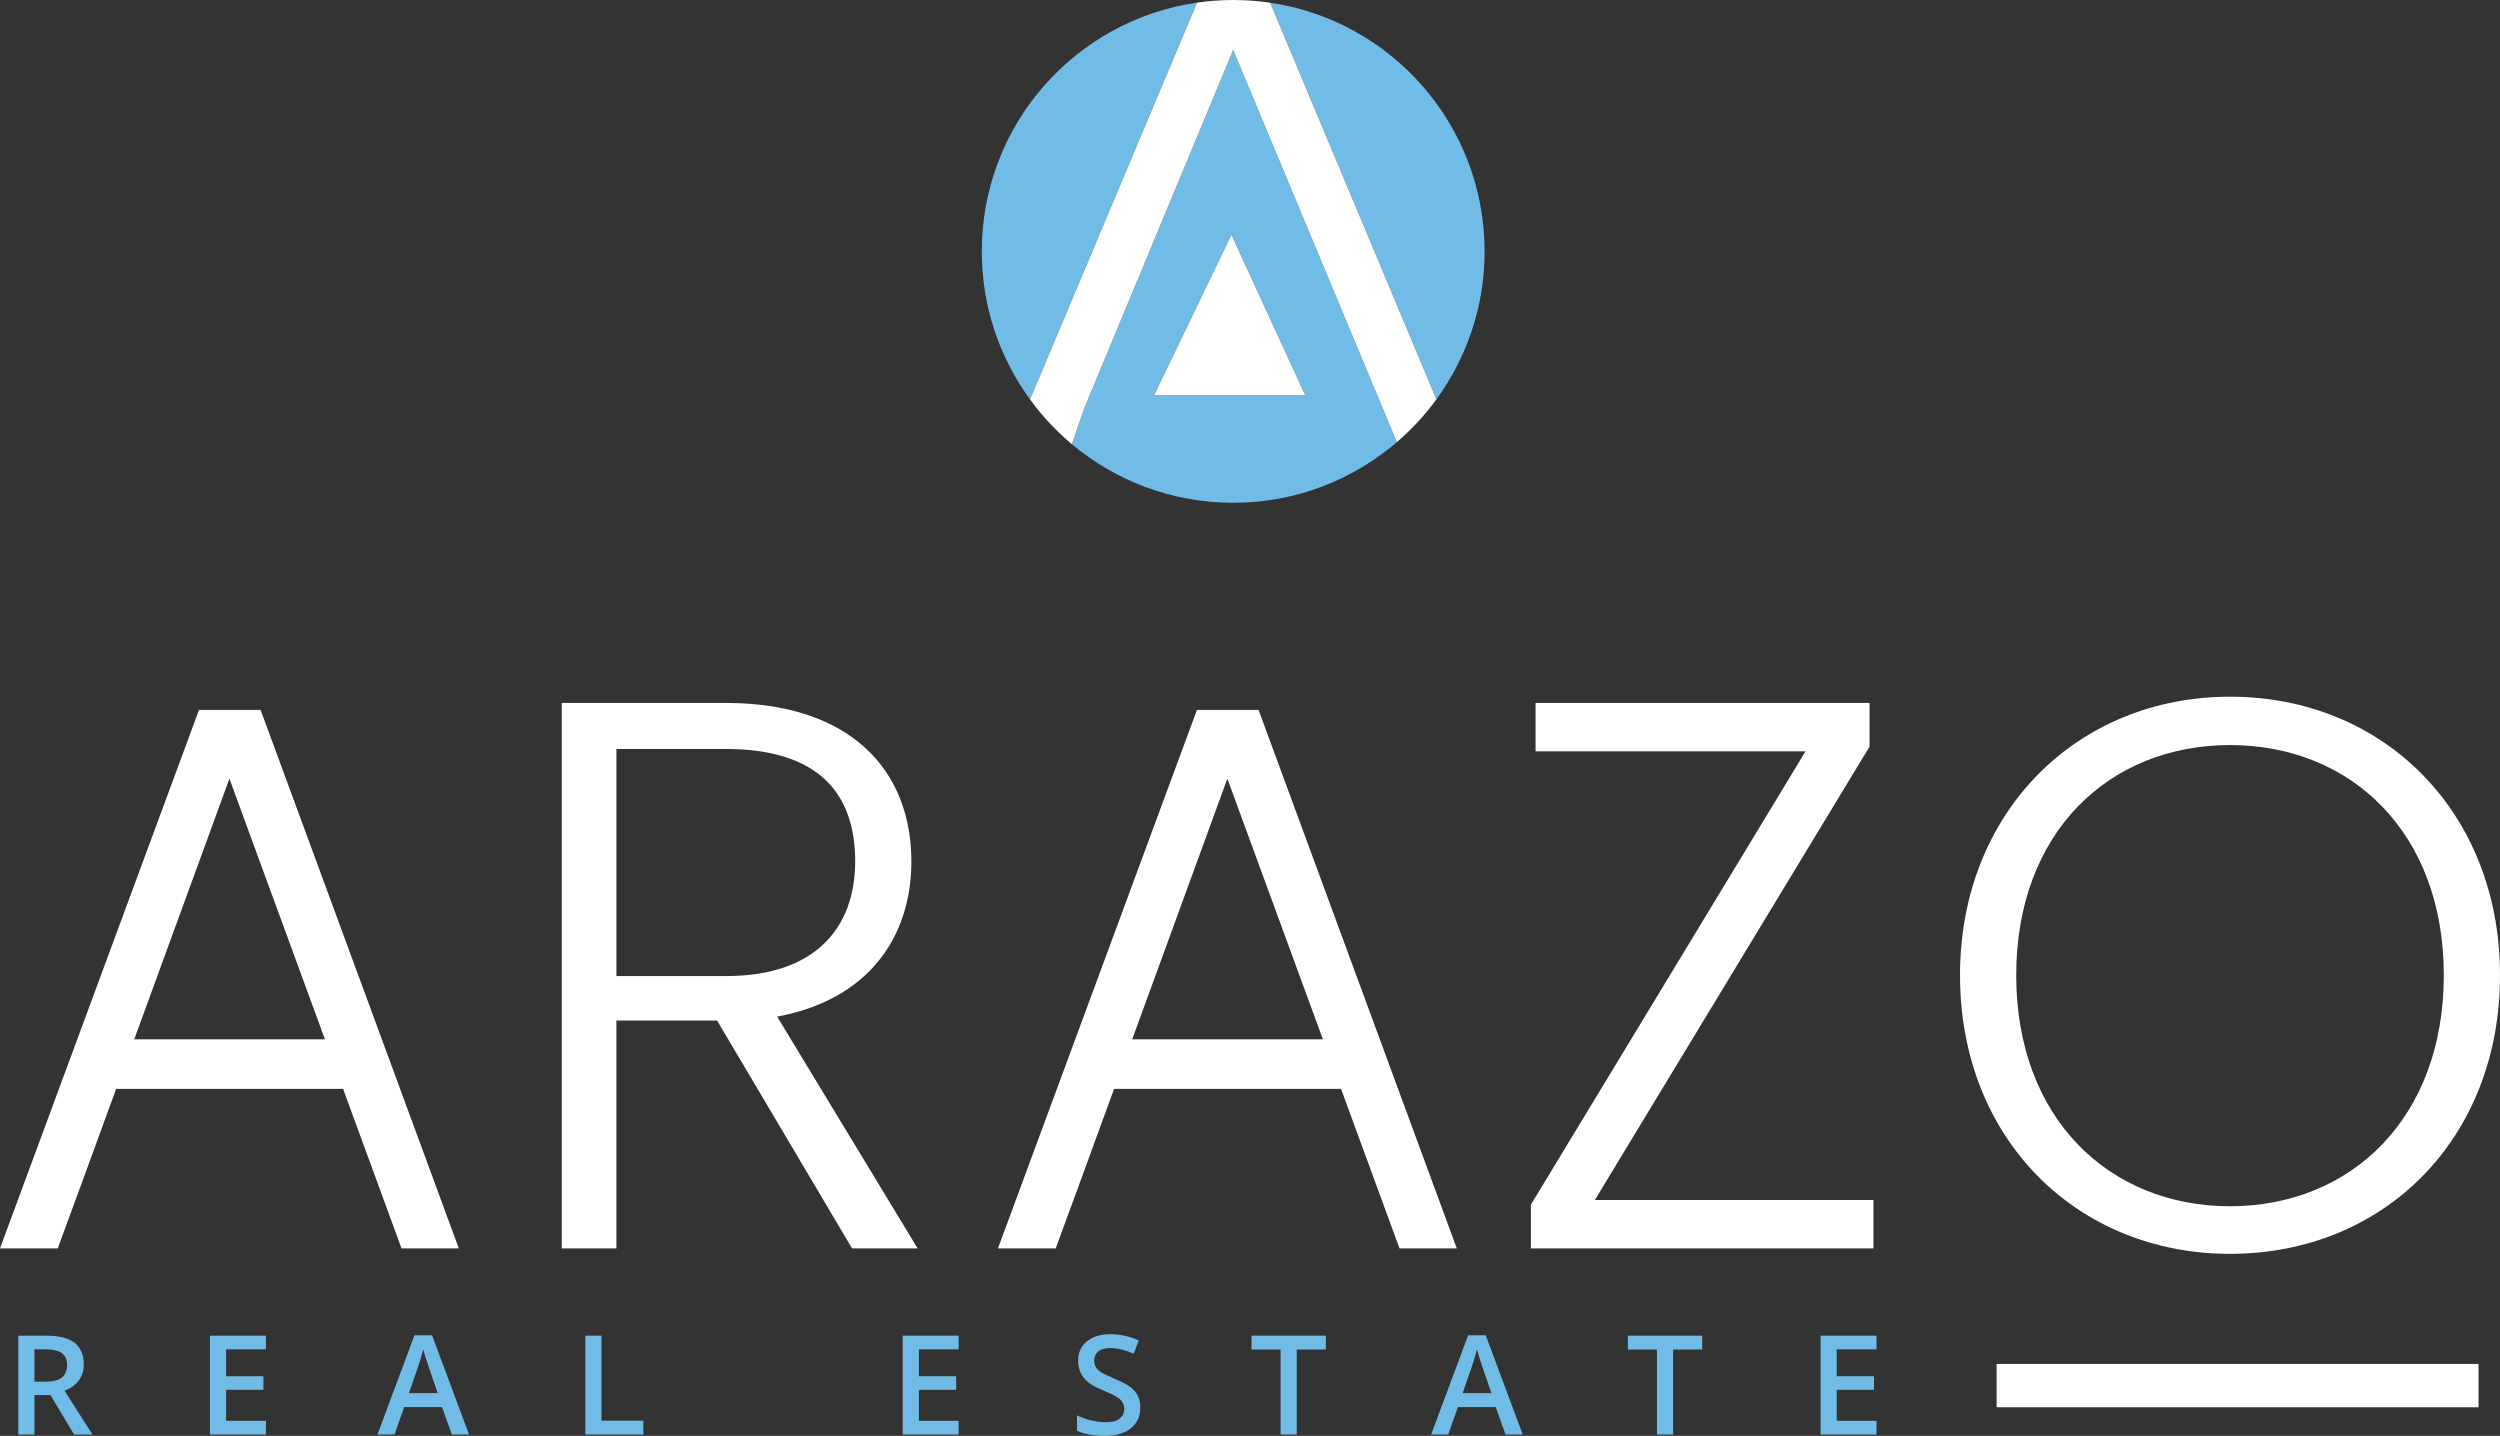 <?xml version="1.0" encoding="utf-8"?>
<!-- Generator: Adobe Illustrator 25.0.1, SVG Export Plug-In . SVG Version: 6.00 Build 0)  -->
<svg version="1.1" id="Layer_1" xmlns="http://www.w3.org/2000/svg" xmlns:xlink="http://www.w3.org/1999/xlink" x="0px" y="0px"
	 viewBox="0 0 1176.44 675.7" style="enable-background:new 0 0 1176.44 675.7;" xml:space="preserve">
<rect x="0" y="0" width="1176.44" height="675.7" fill="#333333" stroke="none"/>
<style type="text/css">
	.st0{fill:#71BBE7;}
	.st1{fill:none;stroke:#FFFFFF;stroke-width:20.38;stroke-miterlimit:10;}
	.st2{fill:#FFFFFF;}
	.st3{fill:#FFFFFF;stroke:#FFFFFF;stroke-width:23.313;stroke-miterlimit:10;}
</style>
<g>
	<line x1="484.52" y1="583.74" x2="484.79" y2="583.74"/>
	<g>
		<path class="st0" d="M16.2,656.47v18.59H8.6v-46.53h13.15c6,0,10.45,1.12,13.34,3.37c2.88,2.25,4.33,5.64,4.33,10.19
			c0,5.79-3.02,9.92-9.04,12.38l13.15,20.59h-8.66l-11.14-18.59H16.2z M16.2,650.17h5.28c3.54,0,6.11-0.66,7.7-1.97
			c1.59-1.32,2.39-3.27,2.39-5.86c0-2.63-0.86-4.52-2.57-5.67c-1.72-1.14-4.31-1.72-7.77-1.72H16.2V650.17z"/>
		<path class="st0" d="M125.15,675.06H98.82v-46.53h26.32v6.43h-18.72v12.67h17.54v6.37h-17.54v14.61h18.72V675.06z"/>
		<path class="st0" d="M212.63,675.06l-4.64-12.92h-17.8l-4.55,12.92h-8.02l17.41-46.72h8.28l17.41,46.72H212.63z M205.98,655.58
			l-4.36-12.67c-0.32-0.85-0.76-2.19-1.32-4.01c-0.56-1.83-0.95-3.17-1.16-4.01c-0.57,2.61-1.41,5.46-2.51,8.56l-4.2,12.13H205.98z"
			/>
		<path class="st0" d="M275.42,675.06v-46.53h7.61v40.01h19.7v6.53H275.42z"/>
		<path class="st0" d="M451.13,675.06h-26.32v-46.53h26.32v6.43h-18.72v12.67h17.54v6.37h-17.54v14.61h18.72V675.06z"/>
		<path class="st0" d="M536.59,662.42c0,4.14-1.5,7.39-4.49,9.74c-2.99,2.35-7.12,3.53-12.38,3.53c-5.26,0-9.57-0.81-12.92-2.45
			v-7.19c2.12,1,4.37,1.78,6.76,2.36c2.39,0.57,4.61,0.86,6.67,0.86c3.02,0,5.24-0.57,6.67-1.72c1.43-1.15,2.15-2.69,2.15-4.62
			c0-1.74-0.66-3.22-1.97-4.43c-1.32-1.21-4.03-2.64-8.15-4.3c-4.24-1.72-7.24-3.68-8.97-5.89c-1.74-2.21-2.61-4.86-2.61-7.96
			c0-3.88,1.38-6.94,4.14-9.17c2.76-2.23,6.46-3.34,11.11-3.34c4.46,0,8.89,0.98,13.3,2.93l-2.41,6.21
			c-4.14-1.74-7.83-2.61-11.08-2.61c-2.46,0-4.33,0.54-5.6,1.61c-1.27,1.07-1.91,2.49-1.91,4.25c0,1.21,0.26,2.24,0.77,3.1
			c0.51,0.86,1.35,1.67,2.51,2.44c1.17,0.76,3.27,1.77,6.3,3.02c3.42,1.43,5.92,2.75,7.51,3.98c1.59,1.23,2.76,2.62,3.5,4.17
			C536.21,658.5,536.59,660.32,536.59,662.42z"/>
		<path class="st0" d="M610.23,675.06h-7.61v-40.01h-13.69v-6.53h34.98v6.53h-13.69V675.06z"/>
		<path class="st0" d="M708.47,675.06l-4.64-12.92h-17.8l-4.55,12.92h-8.02l17.41-46.72h8.28l17.41,46.72H708.47z M701.82,655.58
			l-4.36-12.67c-0.32-0.85-0.76-2.19-1.32-4.01c-0.56-1.83-0.95-3.17-1.16-4.01c-0.57,2.61-1.41,5.46-2.51,8.56l-4.2,12.13H701.82z"
			/>
		<path class="st0" d="M787.34,675.06h-7.61v-40.01h-13.69v-6.53h34.98v6.53h-13.69V675.06z"/>
		<path class="st0" d="M883.04,675.06h-26.32v-46.53h26.32v6.43h-18.72v12.67h17.54v6.37h-17.54v14.61h18.72V675.06z"/>
	</g>
	<line class="st1" x1="939.57" y1="652.03" x2="1166.33" y2="652.03"/>
	<path class="st2" d="M341.48,330.79c59.49,0,87.39,32.31,87.39,74.54c0,35.25-19.83,65-63.16,73.07l66.1,109.06h-30.85
		l-63.52-107.22h-47.37v107.22h-25.71V330.79H341.48z M341.48,352.45h-51.41v106.85h51.77c41.86,0,60.59-22.77,60.59-53.98
		C402.43,373.02,384.81,352.45,341.48,352.45z"/>
	<path class="st2" d="M879.76,351.35L750.5,564.69h131.09v22.77h-161.2V566.9l129.25-213.34H722.6v-22.77h157.16V351.35z"/>
	<path class="st2" d="M1049.39,590.03c-71.97,0-127.05-53.98-127.05-131.09c0-76.75,55.08-131.09,127.05-131.09
		c72.34,0,127.05,54.35,127.05,131.09C1176.44,536.05,1121.73,590.03,1049.39,590.03z M1049.39,567.63
		c56.92,0,100.61-41.49,100.61-108.69c0-67.2-43.7-108.33-100.61-108.33c-56.92,0-100.61,41.13-100.61,108.33
		C948.78,526.14,992.47,567.63,1049.39,567.63z"/>
	<polygon class="st2" points="188.95,587.46 215.91,587.46 122.64,334.09 93.64,334.09 0,587.46 27.17,587.46 38.36,557.02 
		107.96,366.41 	"/>
	<polygon class="st2" points="658.57,587.46 685.53,587.46 592.26,334.09 563.25,334.09 469.62,587.46 496.79,587.46 507.97,557.02 
		577.57,366.41 	"/>
	<line class="st3" x1="43.94" y1="500.74" x2="165.16" y2="500.74"/>
	<line class="st3" x1="518.97" y1="500.74" x2="638" y2="500.74"/>
	<g>
		<path class="st0" d="M510.37,191.73l-5.99,17.27c20.55,17.22,47.02,27.6,75.93,27.6c29.42,0,56.31-10.76,77.01-28.53L580.31,23.5
			L510.37,191.73z M614.18,185.93h-71.06l36.39-75.49l4.27,9.37L614.18,185.93z"/>
		<path class="st0" d="M597.71,1.28l78.23,186.64c14.25-19.54,22.67-43.59,22.67-69.62C698.61,58.88,654.79,9.7,597.71,1.28z"/>
		<path class="st0" d="M462,118.3c0,26.05,8.44,50.12,22.71,69.66L563.28,1.24C506.01,9.49,462,58.75,462,118.3z"/>
		<path class="st2" d="M580.31,0c-5.78,0-11.46,0.44-17.02,1.24l-78.58,186.73c5.68,7.79,12.29,14.85,19.67,21.04l5.99-17.27
			L580.31,23.5l77.01,184.57c6.96-5.97,13.21-12.73,18.62-20.15L597.71,1.28C592.03,0.45,586.22,0,580.31,0z"/>
		<polygon class="st2" points="543.12,185.93 614.18,185.93 583.77,119.81 579.5,110.44 		"/>
	</g>
</g>
</svg>
